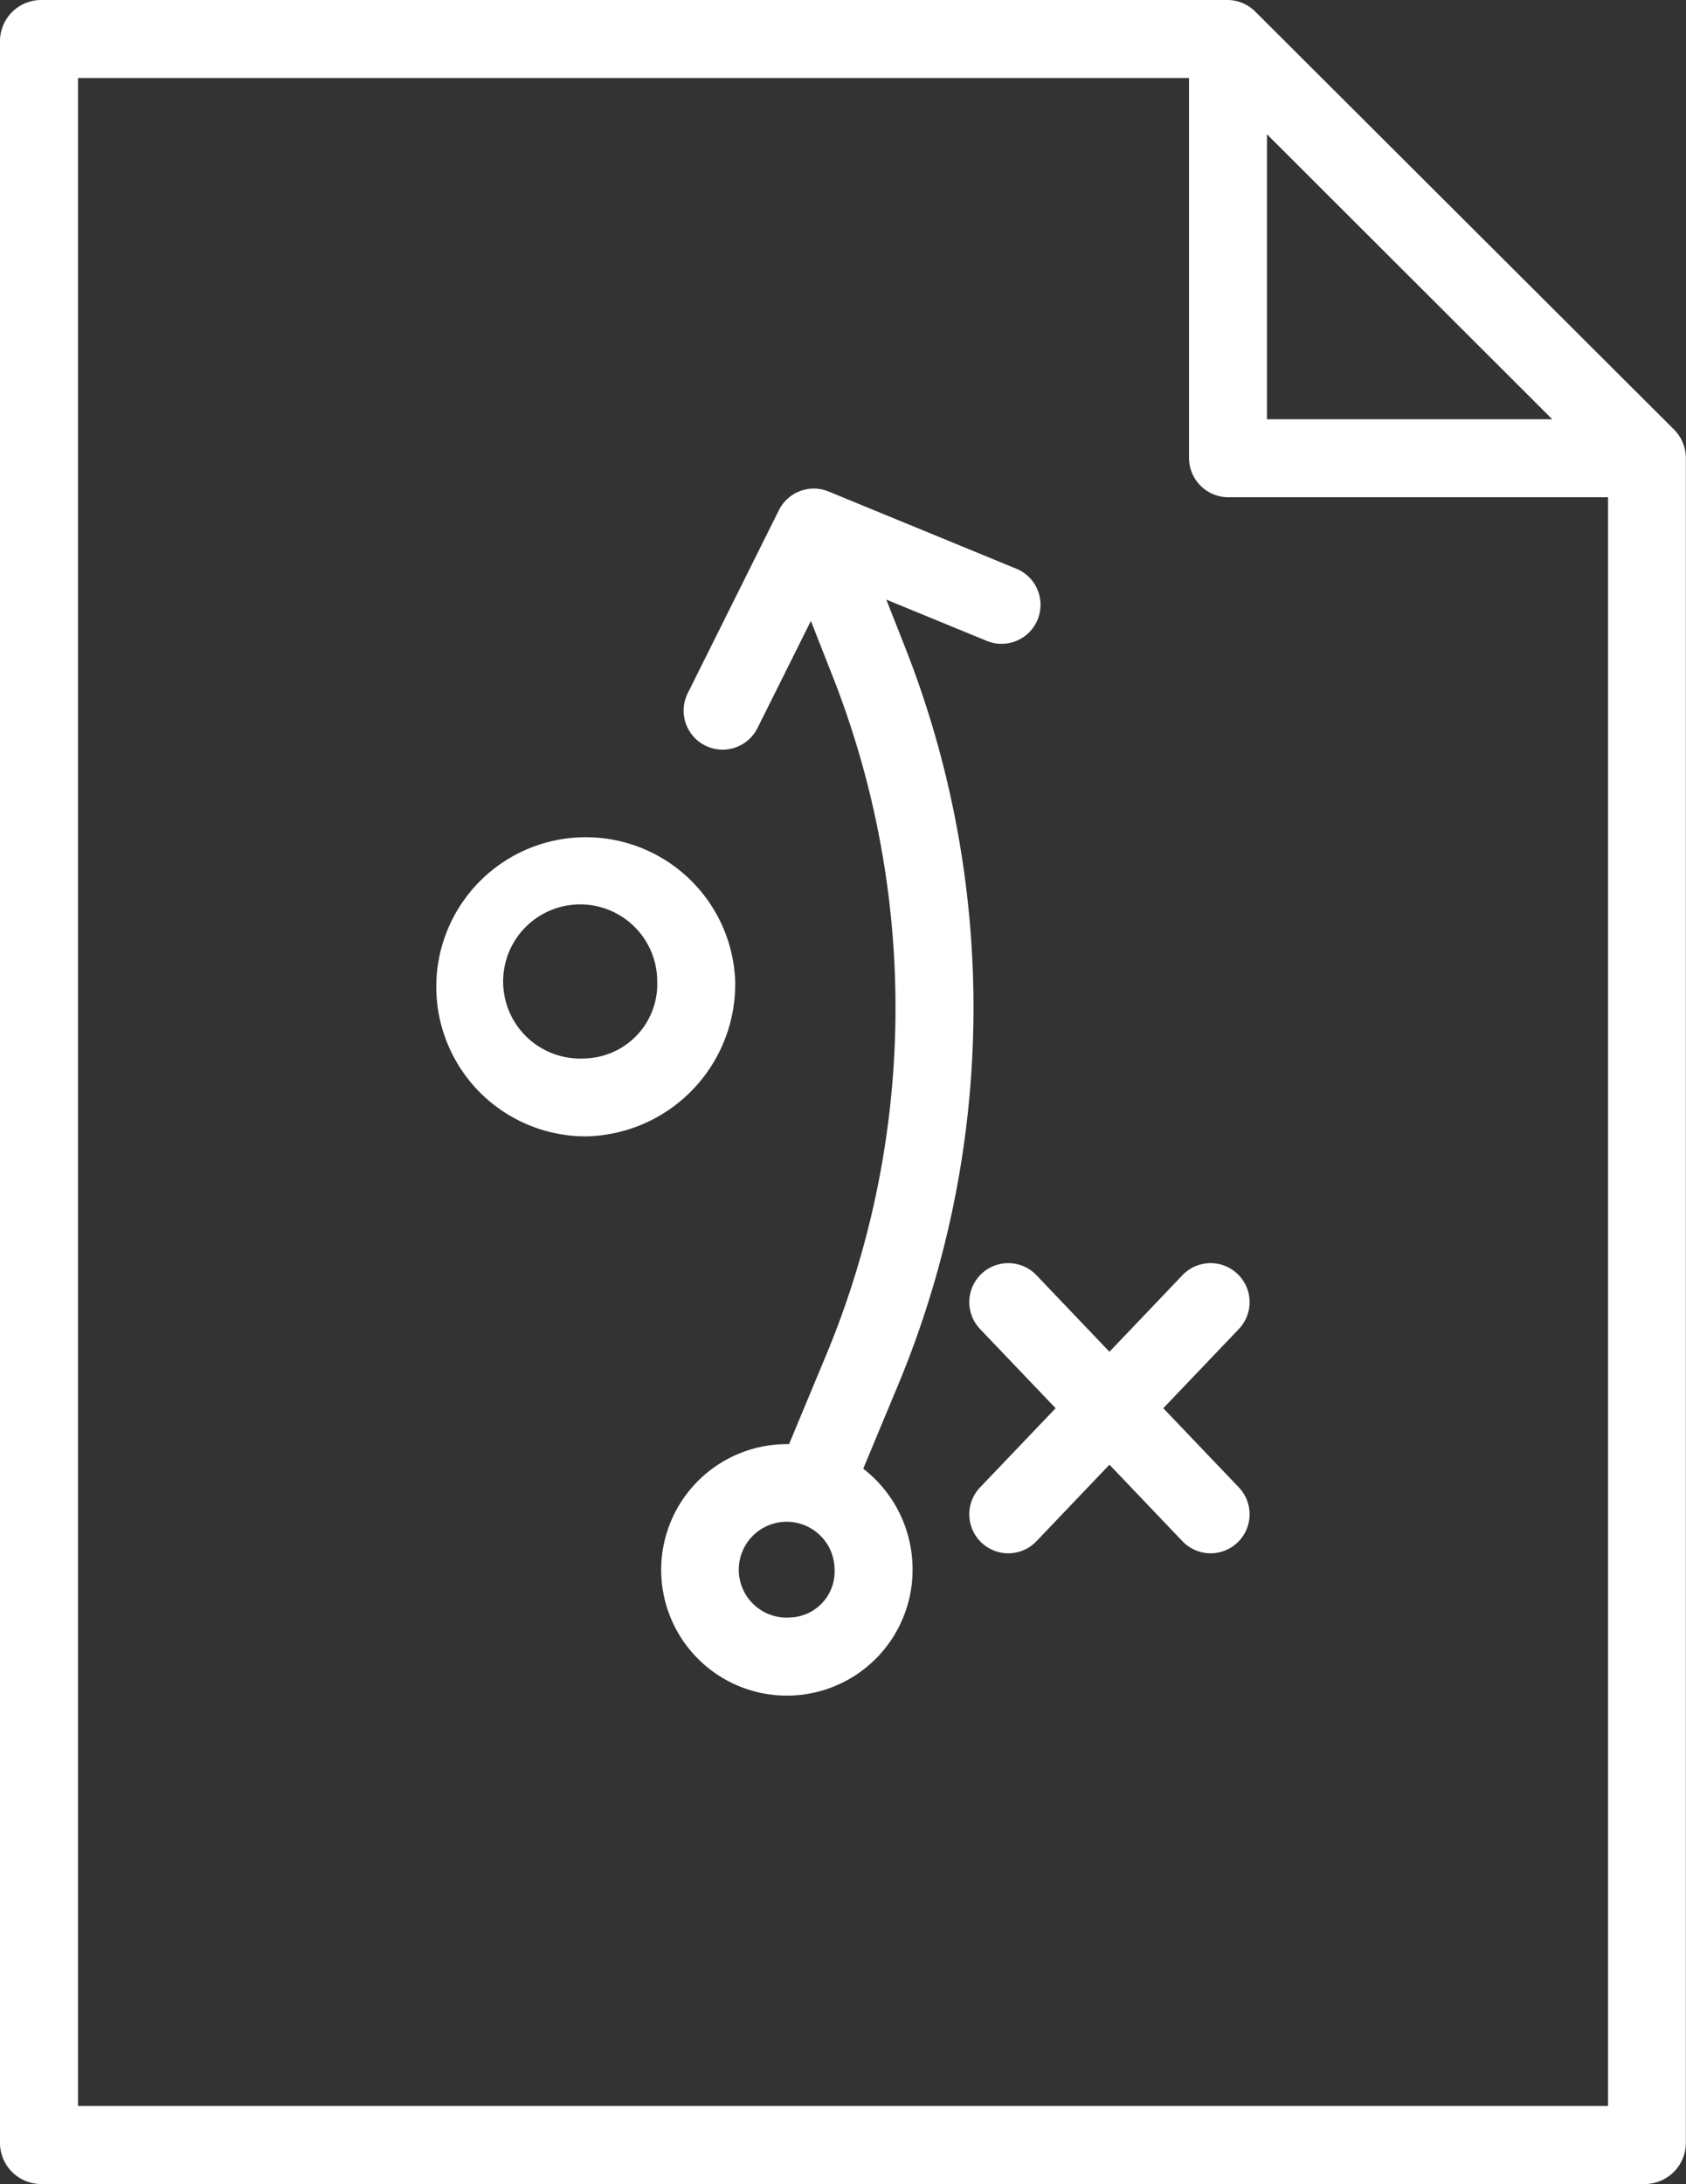 <svg xmlns="http://www.w3.org/2000/svg" width="52.517" height="67.999" viewBox="0 0 52.517 67.999">
  <rect x="0" y="0" width="52.517" height="67.999" fill="#333333" stroke="none"/>
  <g id="Group_148036" data-name="Group 148036" transform="translate(-83 -32)">
    <path id="Path_160077" data-name="Path 160077" d="M122.113,32.374a1.233,1.233,0,0,0-.858-.374h-37A1.284,1.284,0,0,0,83,33.252V98.747A1.284,1.284,0,0,0,84.256,100h50a1.284,1.284,0,0,0,1.256-1.252V46.234a1.257,1.257,0,0,0-.377-.869Zm.351,3.806,8.886,8.873h-8.886ZM85.429,97.57V34.429h34.607V46.258a1.228,1.228,0,0,0,1.22,1.224h11.833V97.57Z" fill="#fff"/>
    <path id="Path_160078" data-name="Path 160078" d="M226.379,162.735l1.058-2.54a30.581,30.581,0,0,0,.231-23.071l-.57-1.448,3.164,1.3a1.215,1.215,0,0,0,.924-2.246L225.3,132.31a1.214,1.214,0,0,0-1.548.581l-2.84,5.7a1.214,1.214,0,1,0,2.173,1.084l1.663-3.335.66,1.678a28.164,28.164,0,0,1-.213,21.248l-1.127,2.705a3.915,3.915,0,1,0,3.847,3.913A3.953,3.953,0,0,0,226.379,162.735Zm-2.255,4.631a1.492,1.492,0,1,1,1.362-1.486A1.43,1.43,0,0,1,224.124,167.366Z" transform="translate(-116.49 -85.007)" fill="#fff"/>
    <path id="Path_160079" data-name="Path 160079" d="M181.861,206.42a4.657,4.657,0,1,0-4.654,4.819A4.744,4.744,0,0,0,181.861,206.42Zm-4.654,2.39a2.4,2.4,0,1,1,2.225-2.39A2.315,2.315,0,0,1,177.207,208.811Z" transform="translate(-75.96 -143.858)" fill="#fff"/>
    <path id="Path_160080" data-name="Path 160080" d="M290.273,291.444a1.214,1.214,0,0,0-1.717.04l-2.273,2.383-2.273-2.383a1.214,1.214,0,0,0-1.757,1.676l2.353,2.465-2.353,2.465a1.214,1.214,0,1,0,1.757,1.676l2.273-2.383,2.273,2.383a1.214,1.214,0,1,0,1.757-1.676l-2.353-2.465,2.353-2.465A1.214,1.214,0,0,0,290.273,291.444Z" transform="translate(-168.725 -219.78)" fill="#fff"/>
  </g>
</svg>
